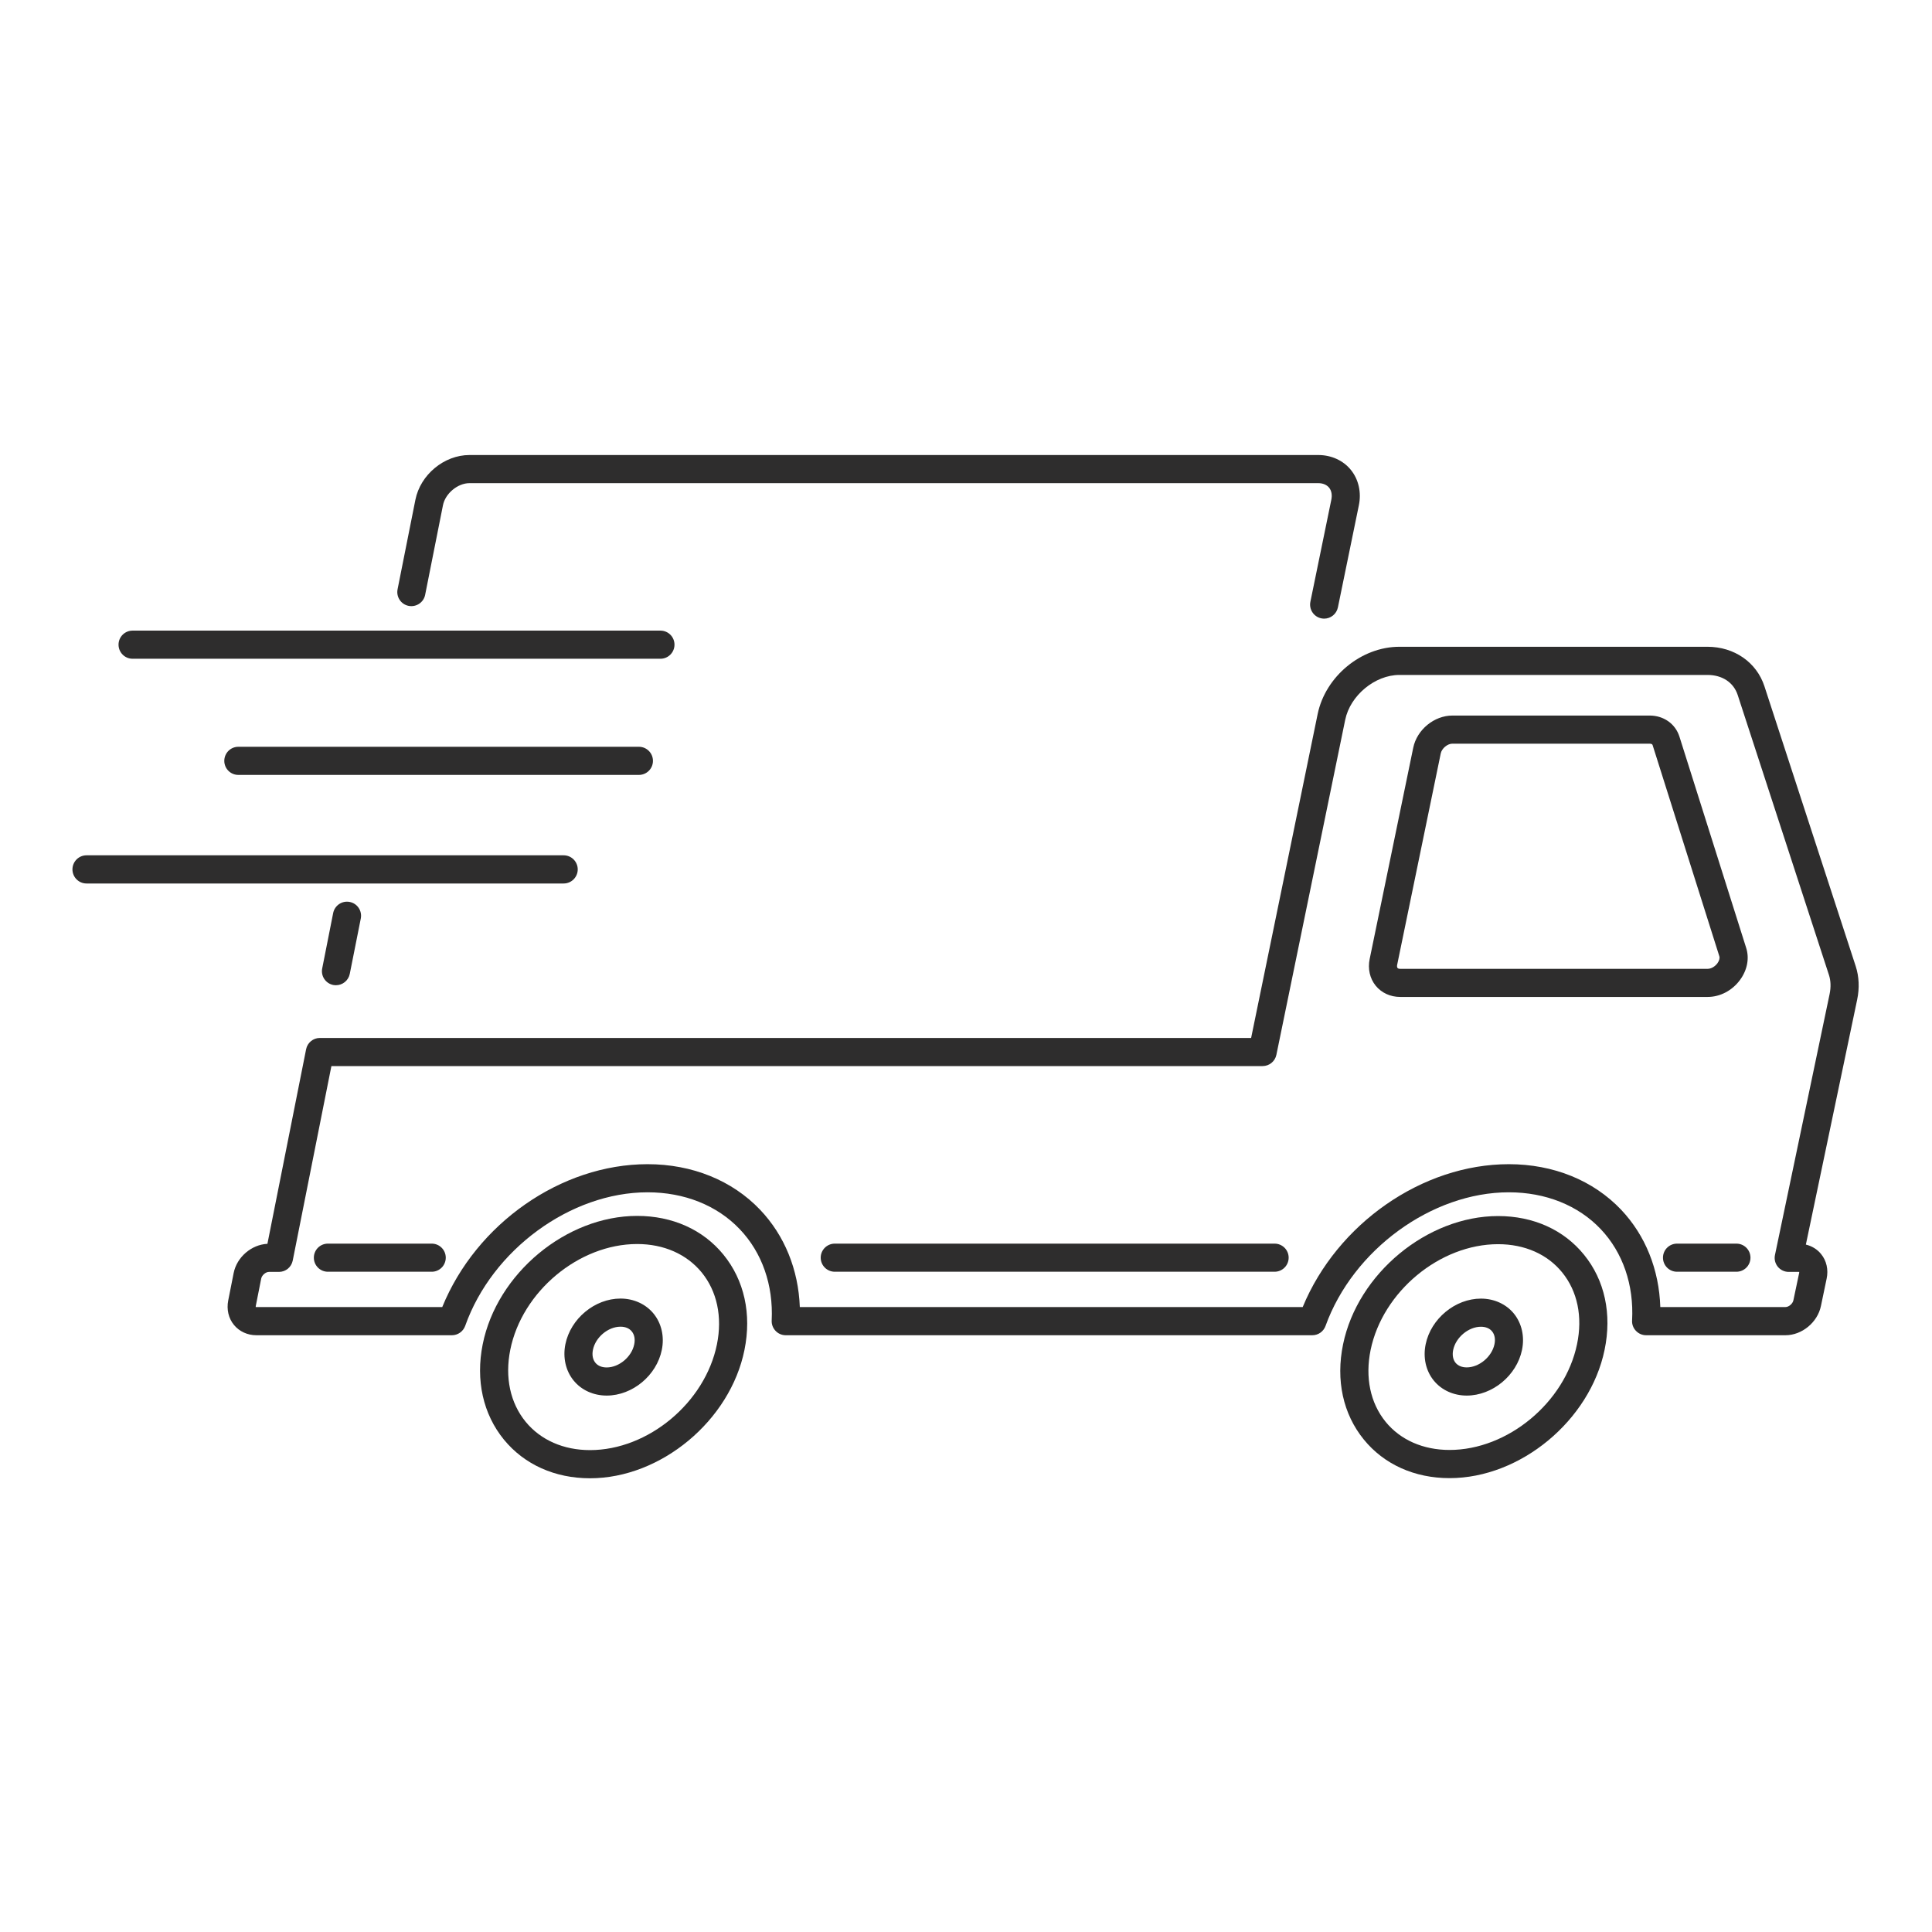 <svg version="1.2" preserveAspectRatio="xMidYMid meet" height="200" viewBox="0 0 150 150" zoomAndPan="magnify" width="200" xmlns:xlink="http://www.w3.org/1999/xlink" xmlns="http://www.w3.org/2000/svg"><defs><clipPath id="4df11ca033"><path d="M 30 35.281 L 106 35.281 L 106 49 L 30 49 Z M 30 35.281"></path></clipPath><clipPath id="24907fa011"><path d="M 17 50 L 144.375 50 L 144.375 104 L 17 104 Z M 17 50"></path></clipPath><clipPath id="f22ffafc0f"><path d="M 37 94 L 59 94 L 59 114.781 L 37 114.781 Z M 37 94"></path></clipPath><clipPath id="13efac92d6"><path d="M 104 94 L 125 94 L 125 114.781 L 104 114.781 Z M 104 94"></path></clipPath><clipPath id="f5e9f5b81b"><path d="M 5.625 66 L 45 66 L 45 69 L 5.625 69 Z M 5.625 66"></path></clipPath></defs><g id="e00dac5f6a"><path d="M 25.867 70.887 L 25.016 75.188 C 24.898 75.781 25.281 76.355 25.871 76.473 C 25.945 76.488 26.016 76.492 26.086 76.492 C 26.594 76.492 27.051 76.133 27.156 75.613 L 28.012 71.312 C 28.129 70.719 27.746 70.145 27.152 70.027 C 26.562 69.91 25.988 70.293 25.867 70.887" style="stroke:none;fill-rule:nonzero;fill:#2e2d2d;fill-opacity:1;"></path><g clip-path="url(#4df11ca033)" clip-rule="nonzero"><path d="M 31.723 47.039 C 32.316 47.156 32.891 46.773 33.008 46.184 L 34.391 39.23 C 34.57 38.316 35.535 37.512 36.449 37.512 L 102.352 37.512 C 102.707 37.512 103.004 37.637 103.188 37.859 C 103.379 38.094 103.441 38.426 103.363 38.801 L 101.738 46.719 C 101.617 47.309 101.996 47.887 102.586 48.008 C 102.66 48.023 102.734 48.031 102.809 48.031 C 103.316 48.031 103.77 47.672 103.875 47.156 L 105.5 39.238 C 105.711 38.227 105.48 37.219 104.879 36.48 C 104.285 35.746 103.359 35.328 102.352 35.328 L 36.449 35.328 C 34.484 35.328 32.637 36.855 32.25 38.809 L 30.867 45.754 C 30.75 46.348 31.133 46.922 31.723 47.039" style="stroke:none;fill-rule:nonzero;fill:#2e2d2d;fill-opacity:1;"></path></g><g clip-path="url(#24907fa011)" clip-rule="nonzero"><path d="M 142.051 77.176 L 137.809 97.434 C 137.738 97.758 137.82 98.09 138.027 98.348 C 138.234 98.602 138.547 98.75 138.875 98.75 L 139.652 98.75 C 139.668 98.75 139.684 98.75 139.691 98.754 C 139.691 98.77 139.691 98.793 139.688 98.824 L 139.238 100.957 C 139.184 101.223 138.879 101.48 138.621 101.48 L 128.906 101.48 C 128.812 98.57 127.754 95.922 125.867 93.926 C 123.703 91.645 120.609 90.387 117.145 90.387 C 110.426 90.387 103.816 95.008 101.141 101.48 L 62.098 101.48 C 61.988 98.57 60.914 95.922 59.016 93.926 C 56.844 91.645 53.738 90.387 50.277 90.387 C 43.555 90.387 36.973 95.008 34.336 101.48 L 19.906 101.48 C 19.883 101.48 19.863 101.477 19.852 101.477 C 19.852 101.461 19.852 101.434 19.859 101.395 L 20.281 99.262 C 20.336 99.004 20.629 98.75 20.883 98.75 L 21.66 98.75 C 22.18 98.75 22.625 98.383 22.727 97.871 L 25.73 82.77 L 98.027 82.77 C 98.547 82.77 98.992 82.406 99.098 81.898 L 104.441 55.887 C 104.828 53.996 106.754 52.402 108.648 52.402 L 132.566 52.402 C 133.715 52.402 134.594 52.984 134.914 53.957 L 141.996 75.688 C 142.145 76.133 142.16 76.648 142.051 77.176 Z M 144.074 75.008 L 136.988 53.277 C 136.379 51.418 134.645 50.215 132.566 50.215 L 108.648 50.215 C 105.691 50.215 102.906 52.512 102.301 55.445 L 97.137 80.586 L 24.836 80.586 C 24.316 80.586 23.867 80.953 23.766 81.465 L 20.762 96.57 C 19.523 96.629 18.387 97.602 18.141 98.836 L 17.719 100.969 C 17.582 101.66 17.742 102.355 18.164 102.867 C 18.582 103.375 19.215 103.668 19.906 103.668 L 35.086 103.668 C 35.547 103.668 35.961 103.375 36.117 102.941 C 38.211 97.027 44.301 92.57 50.277 92.57 C 53.137 92.57 55.676 93.586 57.434 95.434 C 59.168 97.25 60.047 99.77 59.914 102.52 C 59.898 102.82 60.008 103.109 60.215 103.328 C 60.418 103.543 60.703 103.668 61.004 103.668 L 101.887 103.668 C 102.348 103.668 102.758 103.379 102.914 102.945 C 105.047 97.031 111.164 92.57 117.145 92.57 C 120.004 92.57 122.535 93.586 124.281 95.43 C 126 97.246 126.863 99.762 126.715 102.516 C 126.695 102.812 126.805 103.109 127.012 103.324 C 127.219 103.543 127.504 103.668 127.805 103.668 L 138.621 103.668 C 139.898 103.668 141.109 102.676 141.375 101.406 L 141.82 99.273 C 141.969 98.578 141.812 97.883 141.391 97.367 C 141.094 96.996 140.676 96.742 140.207 96.629 L 144.188 77.621 C 144.379 76.723 144.34 75.82 144.074 75.008" style="stroke:none;fill-rule:nonzero;fill:#2e2d2d;fill-opacity:1;"></path></g><path d="M 108.504 75.152 C 108.465 75.105 108.453 75.012 108.477 74.902 L 111.859 58.496 C 111.941 58.105 112.379 57.738 112.766 57.738 L 128.078 57.738 C 128.273 57.738 128.297 57.824 128.309 57.852 L 133.492 74.254 C 133.535 74.395 133.477 74.598 133.34 74.789 C 133.148 75.047 132.852 75.219 132.586 75.219 L 108.707 75.219 C 108.609 75.219 108.535 75.195 108.504 75.152 Z M 135.098 76.078 C 135.656 75.316 135.832 74.41 135.574 73.598 L 130.391 57.191 C 130.074 56.195 129.168 55.555 128.078 55.555 L 112.766 55.555 C 111.348 55.555 110.012 56.652 109.723 58.055 L 106.34 74.461 C 106.184 75.219 106.355 75.973 106.809 76.531 C 107.262 77.086 107.949 77.402 108.707 77.402 L 132.586 77.402 C 133.551 77.402 134.492 76.906 135.098 76.078" style="stroke:none;fill-rule:nonzero;fill:#2e2d2d;fill-opacity:1;"></path><g clip-path="url(#f22ffafc0f)" clip-rule="nonzero"><path d="M 55.664 104.371 C 54.746 108.902 50.324 112.586 45.809 112.586 C 43.75 112.586 41.977 111.805 40.812 110.387 C 39.613 108.922 39.188 106.938 39.617 104.801 C 40.523 100.273 44.945 96.586 49.469 96.586 C 51.539 96.586 53.312 97.371 54.477 98.789 C 55.672 100.254 56.094 102.238 55.664 104.371 Z M 49.469 94.402 C 43.957 94.402 38.578 98.875 37.477 104.371 C 36.918 107.16 37.504 109.789 39.125 111.773 C 40.711 113.707 43.082 114.773 45.809 114.773 C 51.309 114.773 56.691 110.301 57.801 104.805 C 58.367 102.016 57.785 99.391 56.164 97.406 C 54.582 95.469 52.203 94.402 49.469 94.402" style="stroke:none;fill-rule:nonzero;fill:#2e2d2d;fill-opacity:1;"></path></g><path d="M 49.242 104.371 C 49.047 105.344 48.066 106.168 47.102 106.168 C 46.723 106.168 46.422 106.043 46.227 105.805 C 46.023 105.555 45.953 105.199 46.035 104.801 C 46.23 103.828 47.211 103.004 48.176 103.004 C 48.555 103.004 48.855 103.129 49.051 103.371 C 49.254 103.617 49.324 103.973 49.242 104.371 Z M 48.176 100.82 C 46.176 100.82 44.297 102.379 43.895 104.371 C 43.688 105.406 43.922 106.434 44.539 107.188 C 45.145 107.93 46.078 108.352 47.102 108.352 C 49.102 108.352 50.98 106.793 51.383 104.805 C 51.594 103.77 51.359 102.742 50.742 101.988 C 50.137 101.246 49.199 100.82 48.176 100.82" style="stroke:none;fill-rule:nonzero;fill:#2e2d2d;fill-opacity:1;"></path><g clip-path="url(#13efac92d6)" clip-rule="nonzero"><path d="M 122.441 104.363 C 121.5 108.891 117.059 112.574 112.543 112.574 C 110.492 112.574 108.727 111.797 107.578 110.387 C 106.387 108.922 105.977 106.941 106.414 104.809 C 107.348 100.281 111.789 96.598 116.312 96.598 C 118.371 96.598 120.141 97.375 121.289 98.793 C 122.477 100.254 122.887 102.234 122.441 104.363 Z M 116.312 94.414 C 110.809 94.414 105.41 98.879 104.277 104.367 C 103.699 107.156 104.273 109.785 105.887 111.766 C 107.457 113.695 109.824 114.762 112.543 114.762 C 118.039 114.762 123.438 110.297 124.578 104.809 C 125.16 102.023 124.594 99.395 122.98 97.414 C 121.41 95.48 119.043 94.414 116.312 94.414" style="stroke:none;fill-rule:nonzero;fill:#2e2d2d;fill-opacity:1;"></path></g><path d="M 116.031 104.363 C 115.828 105.34 114.84 106.164 113.875 106.164 C 113.5 106.164 113.203 106.039 113.008 105.805 C 112.809 105.559 112.742 105.203 112.824 104.809 C 113.027 103.832 114.016 103.008 114.98 103.008 C 115.355 103.008 115.656 103.133 115.848 103.371 C 116.047 103.617 116.113 103.969 116.031 104.363 Z M 114.98 100.824 C 112.984 100.824 111.098 102.379 110.688 104.367 C 110.473 105.402 110.703 106.43 111.316 107.184 C 111.918 107.926 112.852 108.352 113.875 108.352 C 115.871 108.352 117.758 106.793 118.168 104.809 C 118.383 103.773 118.152 102.746 117.539 101.988 C 116.938 101.25 116.004 100.824 114.98 100.824" style="stroke:none;fill-rule:nonzero;fill:#2e2d2d;fill-opacity:1;"></path><path d="M 10.293 51.145 L 51.277 51.145 C 51.879 51.145 52.367 50.656 52.367 50.051 C 52.367 49.449 51.879 48.961 51.277 48.961 L 10.293 48.961 C 9.691 48.961 9.203 49.449 9.203 50.051 C 9.203 50.656 9.691 51.145 10.293 51.145" style="stroke:none;fill-rule:nonzero;fill:#2e2d2d;fill-opacity:1;"></path><path d="M 18.504 57.98 C 17.902 57.98 17.414 58.469 17.414 59.074 C 17.414 59.676 17.902 60.164 18.504 60.164 L 49.605 60.164 C 50.207 60.164 50.695 59.676 50.695 59.074 C 50.695 58.469 50.207 57.98 49.605 57.98 L 18.504 57.98" style="stroke:none;fill-rule:nonzero;fill:#2e2d2d;fill-opacity:1;"></path><g clip-path="url(#f5e9f5b81b)" clip-rule="nonzero"><path d="M 44.855 67.5 C 44.855 66.898 44.367 66.406 43.762 66.406 L 6.715 66.406 C 6.113 66.406 5.625 66.898 5.625 67.5 C 5.625 68.102 6.113 68.594 6.715 68.594 L 43.762 68.594 C 44.367 68.594 44.855 68.102 44.855 67.5" style="stroke:none;fill-rule:nonzero;fill:#2e2d2d;fill-opacity:1;"></path></g><path d="M 134.816 96.555 L 130.203 96.555 C 129.602 96.555 129.113 97.043 129.113 97.645 C 129.113 98.25 129.602 98.738 130.203 98.738 L 134.816 98.738 C 135.418 98.738 135.906 98.25 135.906 97.645 C 135.906 97.043 135.418 96.555 134.816 96.555" style="stroke:none;fill-rule:nonzero;fill:#2e2d2d;fill-opacity:1;"></path><path d="M 98.957 96.555 L 64.812 96.555 C 64.211 96.555 63.719 97.043 63.719 97.645 C 63.719 98.25 64.211 98.738 64.812 98.738 L 98.957 98.738 C 99.562 98.738 100.051 98.25 100.051 97.645 C 100.051 97.043 99.562 96.555 98.957 96.555" style="stroke:none;fill-rule:nonzero;fill:#2e2d2d;fill-opacity:1;"></path><path d="M 33.52 96.555 L 25.457 96.555 C 24.855 96.555 24.367 97.043 24.367 97.645 C 24.367 98.25 24.855 98.738 25.457 98.738 L 33.52 98.738 C 34.121 98.738 34.609 98.25 34.609 97.645 C 34.609 97.043 34.121 96.555 33.52 96.555" style="stroke:none;fill-rule:nonzero;fill:#2e2d2d;fill-opacity:1;"></path></g></svg>